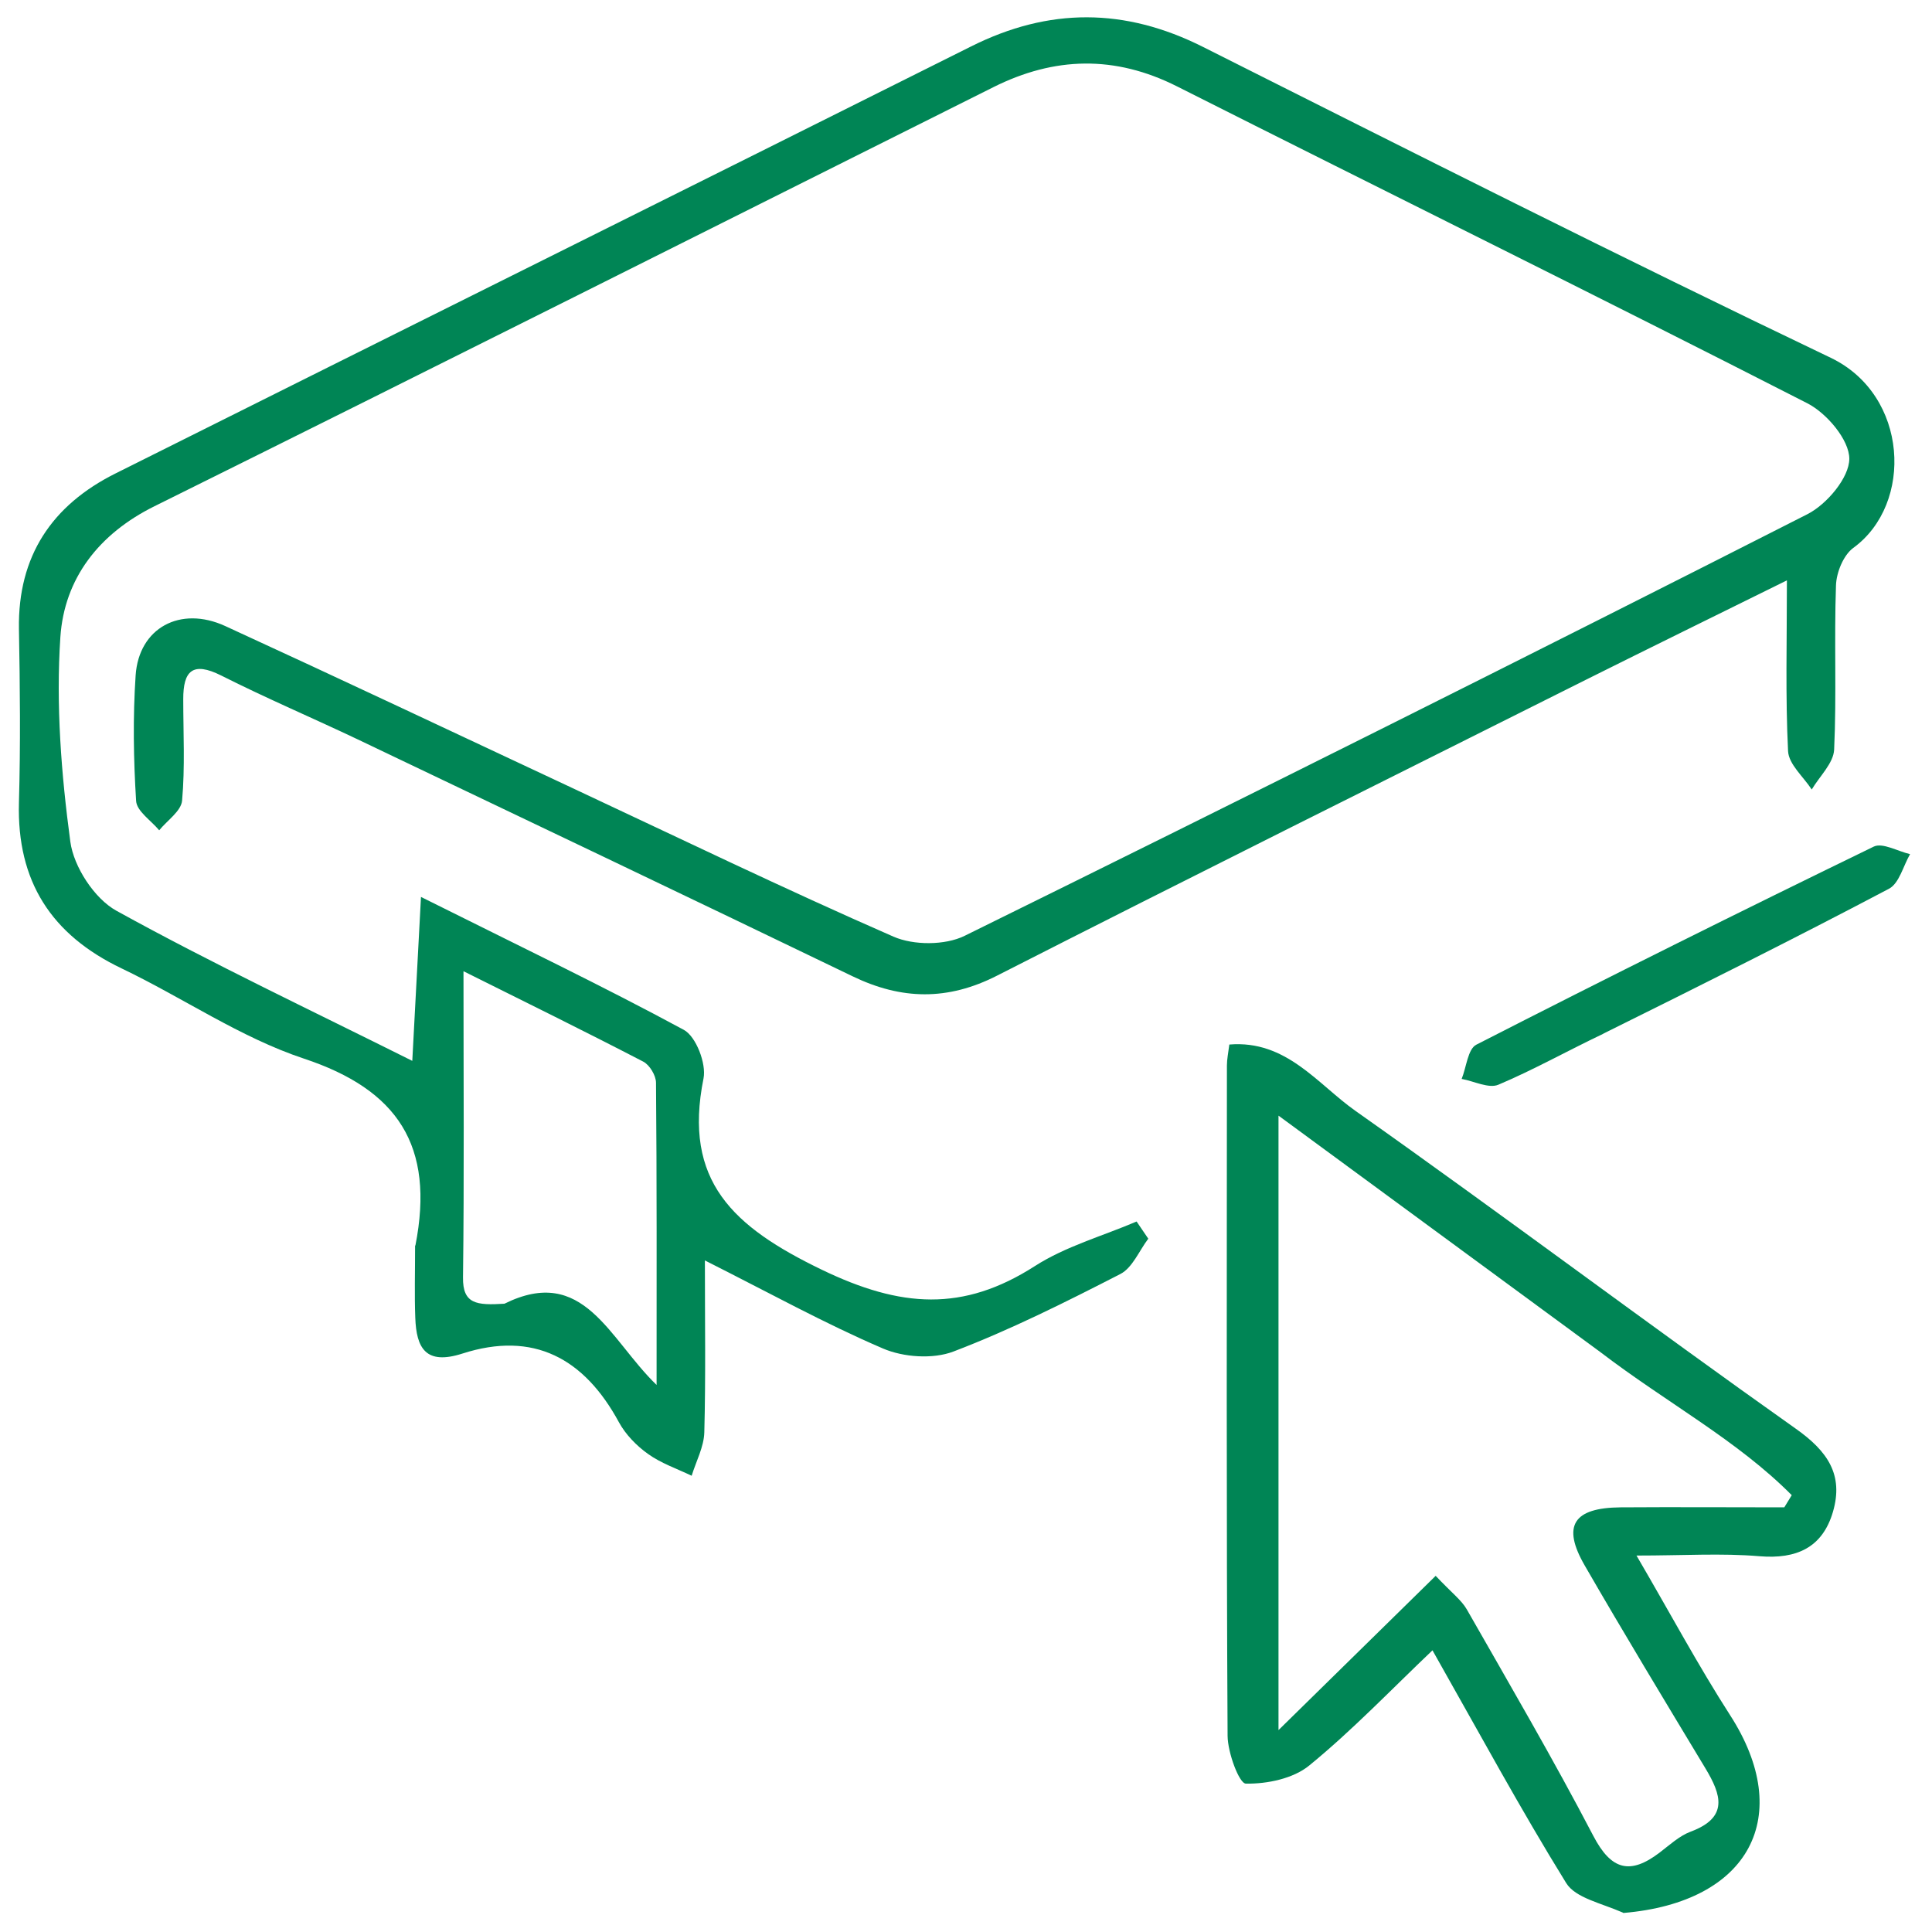 <?xml version="1.0" encoding="UTF-8"?><svg id="Layer_1" xmlns="http://www.w3.org/2000/svg" viewBox="0 0 200 200"><defs><style>.cls-1{fill:none;}.cls-2{fill:#008555;}</style></defs><path class="cls-1" d="M200,73v127H0V0H200V73M43,129.44c0,2.33-.07,4.67,.02,7,.12,3.15,1.08,4.93,4.88,3.71,7.36-2.37,12.61,.48,16.2,7.11,.69,1.27,1.82,2.43,3.01,3.28,1.36,.97,3,1.52,4.52,2.26,.46-1.5,1.26-2.99,1.31-4.5,.16-5.7,.06-11.4,.06-17.79,6.73,3.39,12.45,6.55,18.42,9.11,2.13,.91,5.19,1.13,7.31,.32,5.92-2.27,11.62-5.13,17.27-8.02,1.26-.65,1.95-2.41,2.9-3.66-.4-.59-.8-1.18-1.21-1.78-3.53,1.51-7.35,2.57-10.54,4.62-7.43,4.77-13.86,4.33-22.05,.37-9.18-4.43-14.39-9.17-12.24-19.81,.31-1.53-.77-4.33-2.04-5.02-8.44-4.57-17.1-8.72-27.21-13.76-.33,6.24-.6,11.34-.9,16.97-10.34-5.17-20.66-10.04-30.63-15.54-2.28-1.25-4.42-4.54-4.77-7.15-.94-7-1.51-14.17-1.03-21.19,.41-6.03,3.95-10.66,9.75-13.54,28.99-14.37,57.9-28.91,86.84-43.38,6.32-3.16,12.57-3.32,19-.08,21.74,10.96,43.58,21.73,65.26,32.81,2.01,1.03,4.34,3.79,4.34,5.74s-2.33,4.72-4.34,5.74c-28.99,14.73-58.08,29.28-87.25,43.65-2.02,.99-5.28,.99-7.36,.08-11.34-4.97-22.5-10.37-33.72-15.61-11.81-5.52-23.6-11.09-35.45-16.54-4.65-2.14-8.94,.19-9.28,5.11-.29,4.31-.22,8.67,.05,12.99,.07,1.06,1.56,2.03,2.39,3.04,.83-1.02,2.27-1.99,2.37-3.07,.31-3.47,.13-6.99,.12-10.49,0-2.93,.96-3.95,3.93-2.46,4.65,2.35,9.46,4.38,14.17,6.63,17.08,8.15,34.16,16.29,51.2,24.51,5.06,2.44,9.83,2.54,14.96-.08,20.24-10.32,40.58-20.43,60.9-30.6,6.8-3.41,13.64-6.75,20.85-10.31,0,6.36-.16,12.03,.12,17.68,.07,1.36,1.59,2.65,2.45,3.97,.81-1.38,2.25-2.72,2.32-4.13,.27-5.65,0-11.33,.19-16.99,.05-1.34,.77-3.14,1.79-3.89,6.25-4.55,5.72-15.82-2.33-19.68-21.81-10.44-43.4-21.33-65-32.19-8.08-4.06-15.92-4.08-23.98-.05-29.52,14.77-59.08,29.45-88.6,44.22-6.56,3.28-10.1,8.54-9.98,16.08,.09,6,.15,12,0,18-.23,8.12,3.35,13.67,10.63,17.15,6.34,3.03,12.28,7.15,18.88,9.34,9.67,3.21,13.57,8.99,11.53,19.85m125.44,68.56c12.73-1.1,17.34-10.08,10.66-20.46-3.3-5.13-6.2-10.53-9.7-16.54,4.86,0,8.82-.26,12.73,.07,3.86,.32,6.53-.9,7.61-4.61,1.11-3.82-.55-6.26-3.85-8.59-15.29-10.82-30.27-22.09-45.58-32.9-3.92-2.77-7.16-7.36-13.06-6.87-.1,.87-.25,1.52-.25,2.17-.01,23.13-.06,46.26,.07,69.39,0,1.74,1.2,4.94,1.89,4.95,2.21,.04,4.91-.52,6.58-1.89,4.44-3.64,8.44-7.83,12.74-11.91,4.89,8.61,9.14,16.49,13.84,24.09,.96,1.56,3.6,2.08,6.31,3.07m-2.07-91.07c9.75-4.95,19.53-9.83,29.19-14.93,1.06-.56,1.47-2.36,2.18-3.58-1.27-.29-2.85-1.23-3.76-.78-13.78,6.7-27.5,13.53-41.15,20.51-.88,.45-1.03,2.33-1.51,3.54,1.28,.23,2.79,1.03,3.8,.6,3.6-1.52,7.02-3.45,11.26-5.36h0Z"/><path class="cls-2" d="M43,128.95c2.04-10.38-1.86-16.15-11.53-19.36-6.6-2.19-12.54-6.31-18.88-9.34-7.28-3.48-10.85-9.02-10.63-17.15,.17-6,.11-12,0-18-.12-7.54,3.42-12.8,9.98-16.08,29.52-14.76,59.08-29.45,88.6-44.22,8.05-4.03,15.9-4.01,23.98,.05,21.6,10.86,43.19,21.76,65,32.19,8.06,3.86,8.59,15.13,2.33,19.68-1.02,.75-1.75,2.54-1.79,3.89-.2,5.66,.07,11.34-.19,16.99-.07,1.41-1.51,2.76-2.32,4.13-.86-1.32-2.38-2.61-2.45-3.97-.28-5.65-.12-11.32-.12-17.68-7.21,3.56-14.04,6.91-20.85,10.31-20.31,10.17-40.66,20.29-60.9,30.6-5.13,2.62-9.9,2.52-14.96,.08-17.04-8.22-34.12-16.36-51.2-24.51-4.71-2.24-9.51-4.28-14.17-6.63-2.97-1.49-3.94-.47-3.93,2.46,0,3.5,.19,7.02-.12,10.49-.1,1.09-1.54,2.05-2.37,3.07-.84-1.01-2.33-1.98-2.39-3.04-.27-4.32-.34-8.67-.05-12.99,.33-4.92,4.62-7.25,9.28-5.11,11.85,5.44,23.64,11.01,35.45,16.54,11.22,5.25,22.38,10.65,33.72,15.61,2.08,.91,5.34,.91,7.36-.08,29.17-14.37,58.26-28.92,87.25-43.65,2.01-1.02,4.34-3.79,4.34-5.74s-2.33-4.71-4.34-5.74c-21.68-11.08-43.52-21.85-65.26-32.81-6.43-3.24-12.68-3.08-19,.08-28.94,14.47-57.85,29.01-86.84,43.38-5.8,2.87-9.34,7.51-9.75,13.54-.47,7.02,.09,14.2,1.03,21.19,.35,2.6,2.49,5.89,4.77,7.15,9.97,5.5,20.29,10.37,30.63,15.54,.3-5.63,.57-10.73,.9-16.97,10.11,5.05,18.77,9.2,27.21,13.76,1.26,.68,2.34,3.49,2.04,5.02-2.15,10.65,3.07,15.38,12.24,19.81,8.19,3.95,14.62,4.39,22.05-.37,3.19-2.05,7.01-3.11,10.54-4.62,.4,.59,.8,1.18,1.21,1.78-.95,1.25-1.64,3.02-2.9,3.66-5.65,2.9-11.35,5.76-17.27,8.02-2.12,.81-5.18,.6-7.31-.32-5.97-2.56-11.69-5.72-18.42-9.11,0,6.39,.09,12.09-.06,17.79-.04,1.51-.85,3-1.31,4.5-1.52-.73-3.17-1.29-4.52-2.26-1.19-.85-2.32-2.01-3.01-3.28-3.59-6.62-8.84-9.48-16.2-7.11-3.8,1.22-4.77-.56-4.88-3.71-.09-2.33-.02-4.67-.02-7.49m9.25,6.04c8.21-4.07,10.81,3.64,15.75,8.41,0-11.16,.03-21.22-.06-31.28,0-.75-.66-1.85-1.32-2.19-5.99-3.11-12.05-6.09-18.61-9.36,0,11.13,.08,21.41-.05,31.69-.04,2.77,1.4,2.91,4.3,2.73h0Z"/><path class="cls-2" d="M168.02,198c-2.28-1-4.93-1.52-5.89-3.07-4.7-7.6-8.96-15.47-13.84-24.09-4.29,4.08-8.29,8.27-12.74,11.91-1.66,1.37-4.37,1.93-6.58,1.89-.69,0-1.88-3.21-1.89-4.95-.13-23.13-.08-46.26-.07-69.39,0-.65,.14-1.3,.25-2.17,5.9-.49,9.13,4.1,13.06,6.87,15.31,10.81,30.28,22.07,45.58,32.9,3.3,2.33,4.96,4.77,3.85,8.59-1.08,3.71-3.76,4.93-7.61,4.61-3.91-.33-7.87-.07-12.73-.07,3.51,6.01,6.4,11.41,9.7,16.54,6.68,10.38,2.08,19.36-11.07,20.46m-2.37-58.06c-10.96-8.05-21.92-16.1-33.32-24.48v63.61c5.72-5.61,10.95-10.74,16.27-15.97,1.67,1.77,2.66,2.5,3.22,3.47,4.44,7.78,8.96,15.52,13.1,23.45,1.86,3.57,3.82,4.04,6.85,1.74,1.04-.79,2.05-1.74,3.23-2.18,3.95-1.47,3.17-3.82,1.52-6.56-4.2-6.97-8.42-13.94-12.49-20.99-2.38-4.12-1.18-5.98,3.72-6.02,5.65-.04,11.29,0,16.94,0,.26-.42,.52-.84,.77-1.26-5.67-5.71-12.93-9.55-19.81-14.81h0Z"/><path class="cls-2" d="M166,107c-3.86,1.84-7.29,3.77-10.89,5.29-1,.42-2.52-.37-3.8-.6,.49-1.21,.64-3.09,1.51-3.54,13.64-6.98,27.36-13.81,41.15-20.51,.91-.44,2.49,.49,3.76,.78-.71,1.22-1.12,3.02-2.18,3.58-9.67,5.1-19.45,9.98-29.57,15h.02Z"/><path class="cls-1" d="M51.8,134.99c-2.45,.17-3.89,.03-3.85-2.74,.14-10.28,.05-20.56,.05-31.69,6.56,3.27,12.62,6.25,18.61,9.36,.66,.34,1.32,1.44,1.32,2.19,.09,10.06,.06,20.12,.06,31.28-4.94-4.78-7.54-12.49-16.2-8.41h.01Z"/><path class="cls-1" d="M166.01,140c6.53,5.19,13.78,9.03,19.45,14.74-.26,.42-.52,.84-.77,1.26-5.65,0-11.29-.03-16.94,0-4.9,.04-6.1,1.9-3.72,6.02,4.07,7.05,8.29,14.02,12.49,20.99,1.65,2.73,2.43,5.09-1.52,6.56-1.18,.44-2.19,1.39-3.23,2.18-3.04,2.3-4.99,1.83-6.85-1.74-4.14-7.94-8.66-15.68-13.1-23.45-.56-.98-1.55-1.7-3.22-3.47-5.32,5.22-10.56,10.36-16.27,15.97v-63.61c11.41,8.38,22.37,16.43,33.68,24.54h0Z"/></svg>